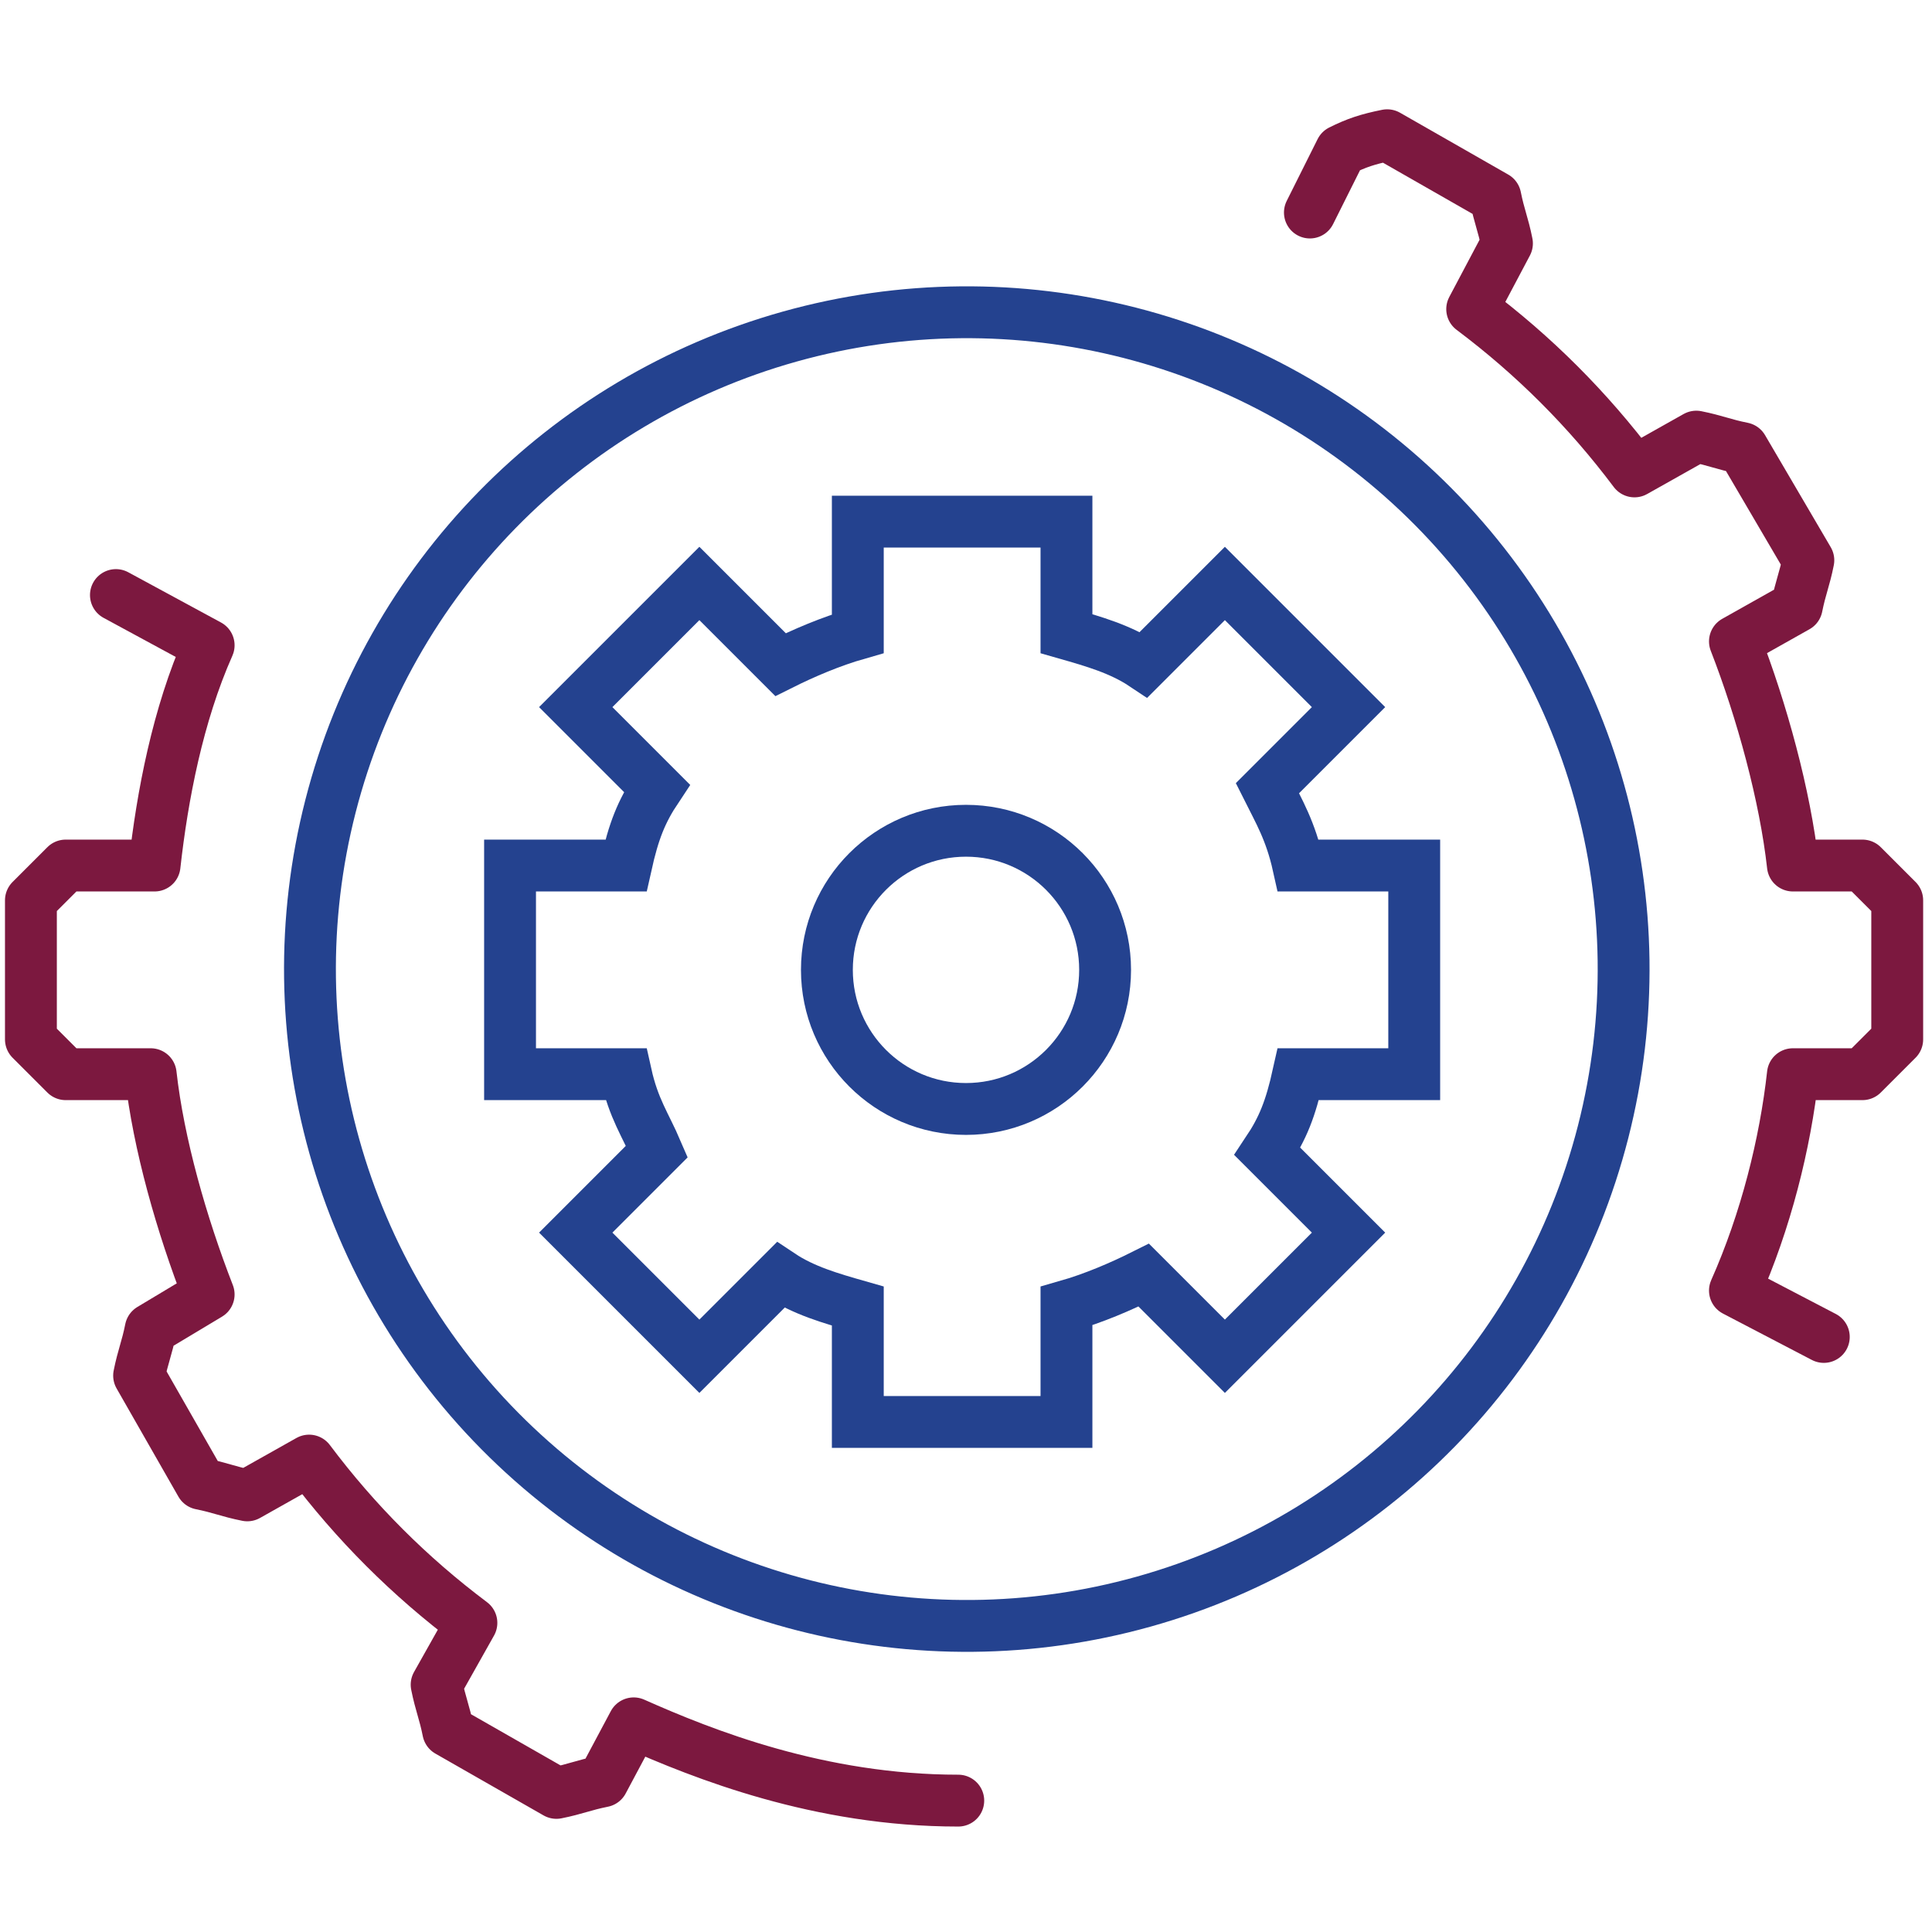 <?xml version="1.0" encoding="utf-8"?>
<!-- Generator: Adobe Illustrator 25.2.0, SVG Export Plug-In . SVG Version: 6.00 Build 0)  -->
<svg version="1.1" id="Layer_1" xmlns="http://www.w3.org/2000/svg" xmlns:xlink="http://www.w3.org/1999/xlink" x="0px" y="0px"
	 viewBox="0 0 50 50" style="enable-background:new 0 0 50 50;" xml:space="preserve">
<style type="text/css">
	.st0{fill:none;stroke:#24428F;stroke-width:1.342;stroke-miterlimit:10;}
	.st1{fill:none;stroke:#7C183F;stroke-width:1.342;stroke-linecap:round;stroke-linejoin:round;stroke-miterlimit:10;}
</style>
<g>
	<ellipse transform="matrix(0.699 -0.715 0.715 0.699 -10.401 25.41)" class="st0" cx="25" cy="25.1" rx="17" ry="17"/>
	<path class="st1" d="M3,15.4l2.4,1.3c-0.8,1.8-1.2,3.9-1.4,5.7H1.7c-0.3,0.3-0.5,0.5-0.9,0.9v3.6c0.3,0.3,0.9,0.9,0.9,0.9h2.2
		c0.2,1.8,0.8,3.9,1.5,5.7l-1.5,0.9c-0.1,0.5-0.2,0.7-0.3,1.2l1.6,2.8c0.5,0.1,0.7,0.2,1.2,0.3L8,37.8c1.2,1.6,2.6,3,4.2,4.2
		l-0.9,1.6c0.1,0.5,0.2,0.7,0.3,1.2l2.8,1.6c0.5-0.1,0.7-0.2,1.2-0.3l0.8-1.5c1.8,0.8,4.8,2,8.4,2"/>
	<path class="st1" d="M47.2,34.6l-2.3-1.2c0.8-1.8,1.3-3.8,1.5-5.6h1.8c0.3-0.3,0.5-0.5,0.9-0.9v-3.6c-0.3-0.3-0.5-0.5-0.9-0.9h-1.8
		c-0.2-1.8-0.8-4-1.5-5.8l1.6-0.9c0.1-0.5,0.2-0.7,0.3-1.2l-1.7-2.9c-0.5-0.1-0.7-0.2-1.2-0.3l-1.6,0.9c-1.2-1.6-2.6-3-4.2-4.2
		L39,6.3c-0.1-0.5-0.2-0.7-0.3-1.2l-2.8-1.6c-0.5,0.1-0.8,0.2-1.2,0.4l-0.8,1.6"/>
	<path class="st0" d="M36.6,27.8v-5.4h-3c-0.2-0.9-0.5-1.4-0.8-2l2.1-2.1l-3.2-3.2l-2.1,2.1c-0.6-0.4-1.3-0.6-2-0.8v-2.9h-5.4v2.9
		c-0.7,0.2-1.4,0.5-2,0.8l-2.1-2.1l-3.2,3.2l2.1,2.1c-0.4,0.6-0.6,1.1-0.8,2h-3v5.4h3c0.2,0.9,0.5,1.3,0.8,2l-2.1,2.1l3.2,3.2
		l2.1-2.1c0.6,0.4,1.3,0.6,2,0.8v3h5.4v-3c0.7-0.2,1.4-0.5,2-0.8l2.1,2.1l3.2-3.2l-2.1-2.1c0.4-0.6,0.6-1.1,0.8-2H36.6z"/>
	<circle class="st0" cx="25" cy="25.1" r="3.6"/>
</g>
</svg>
